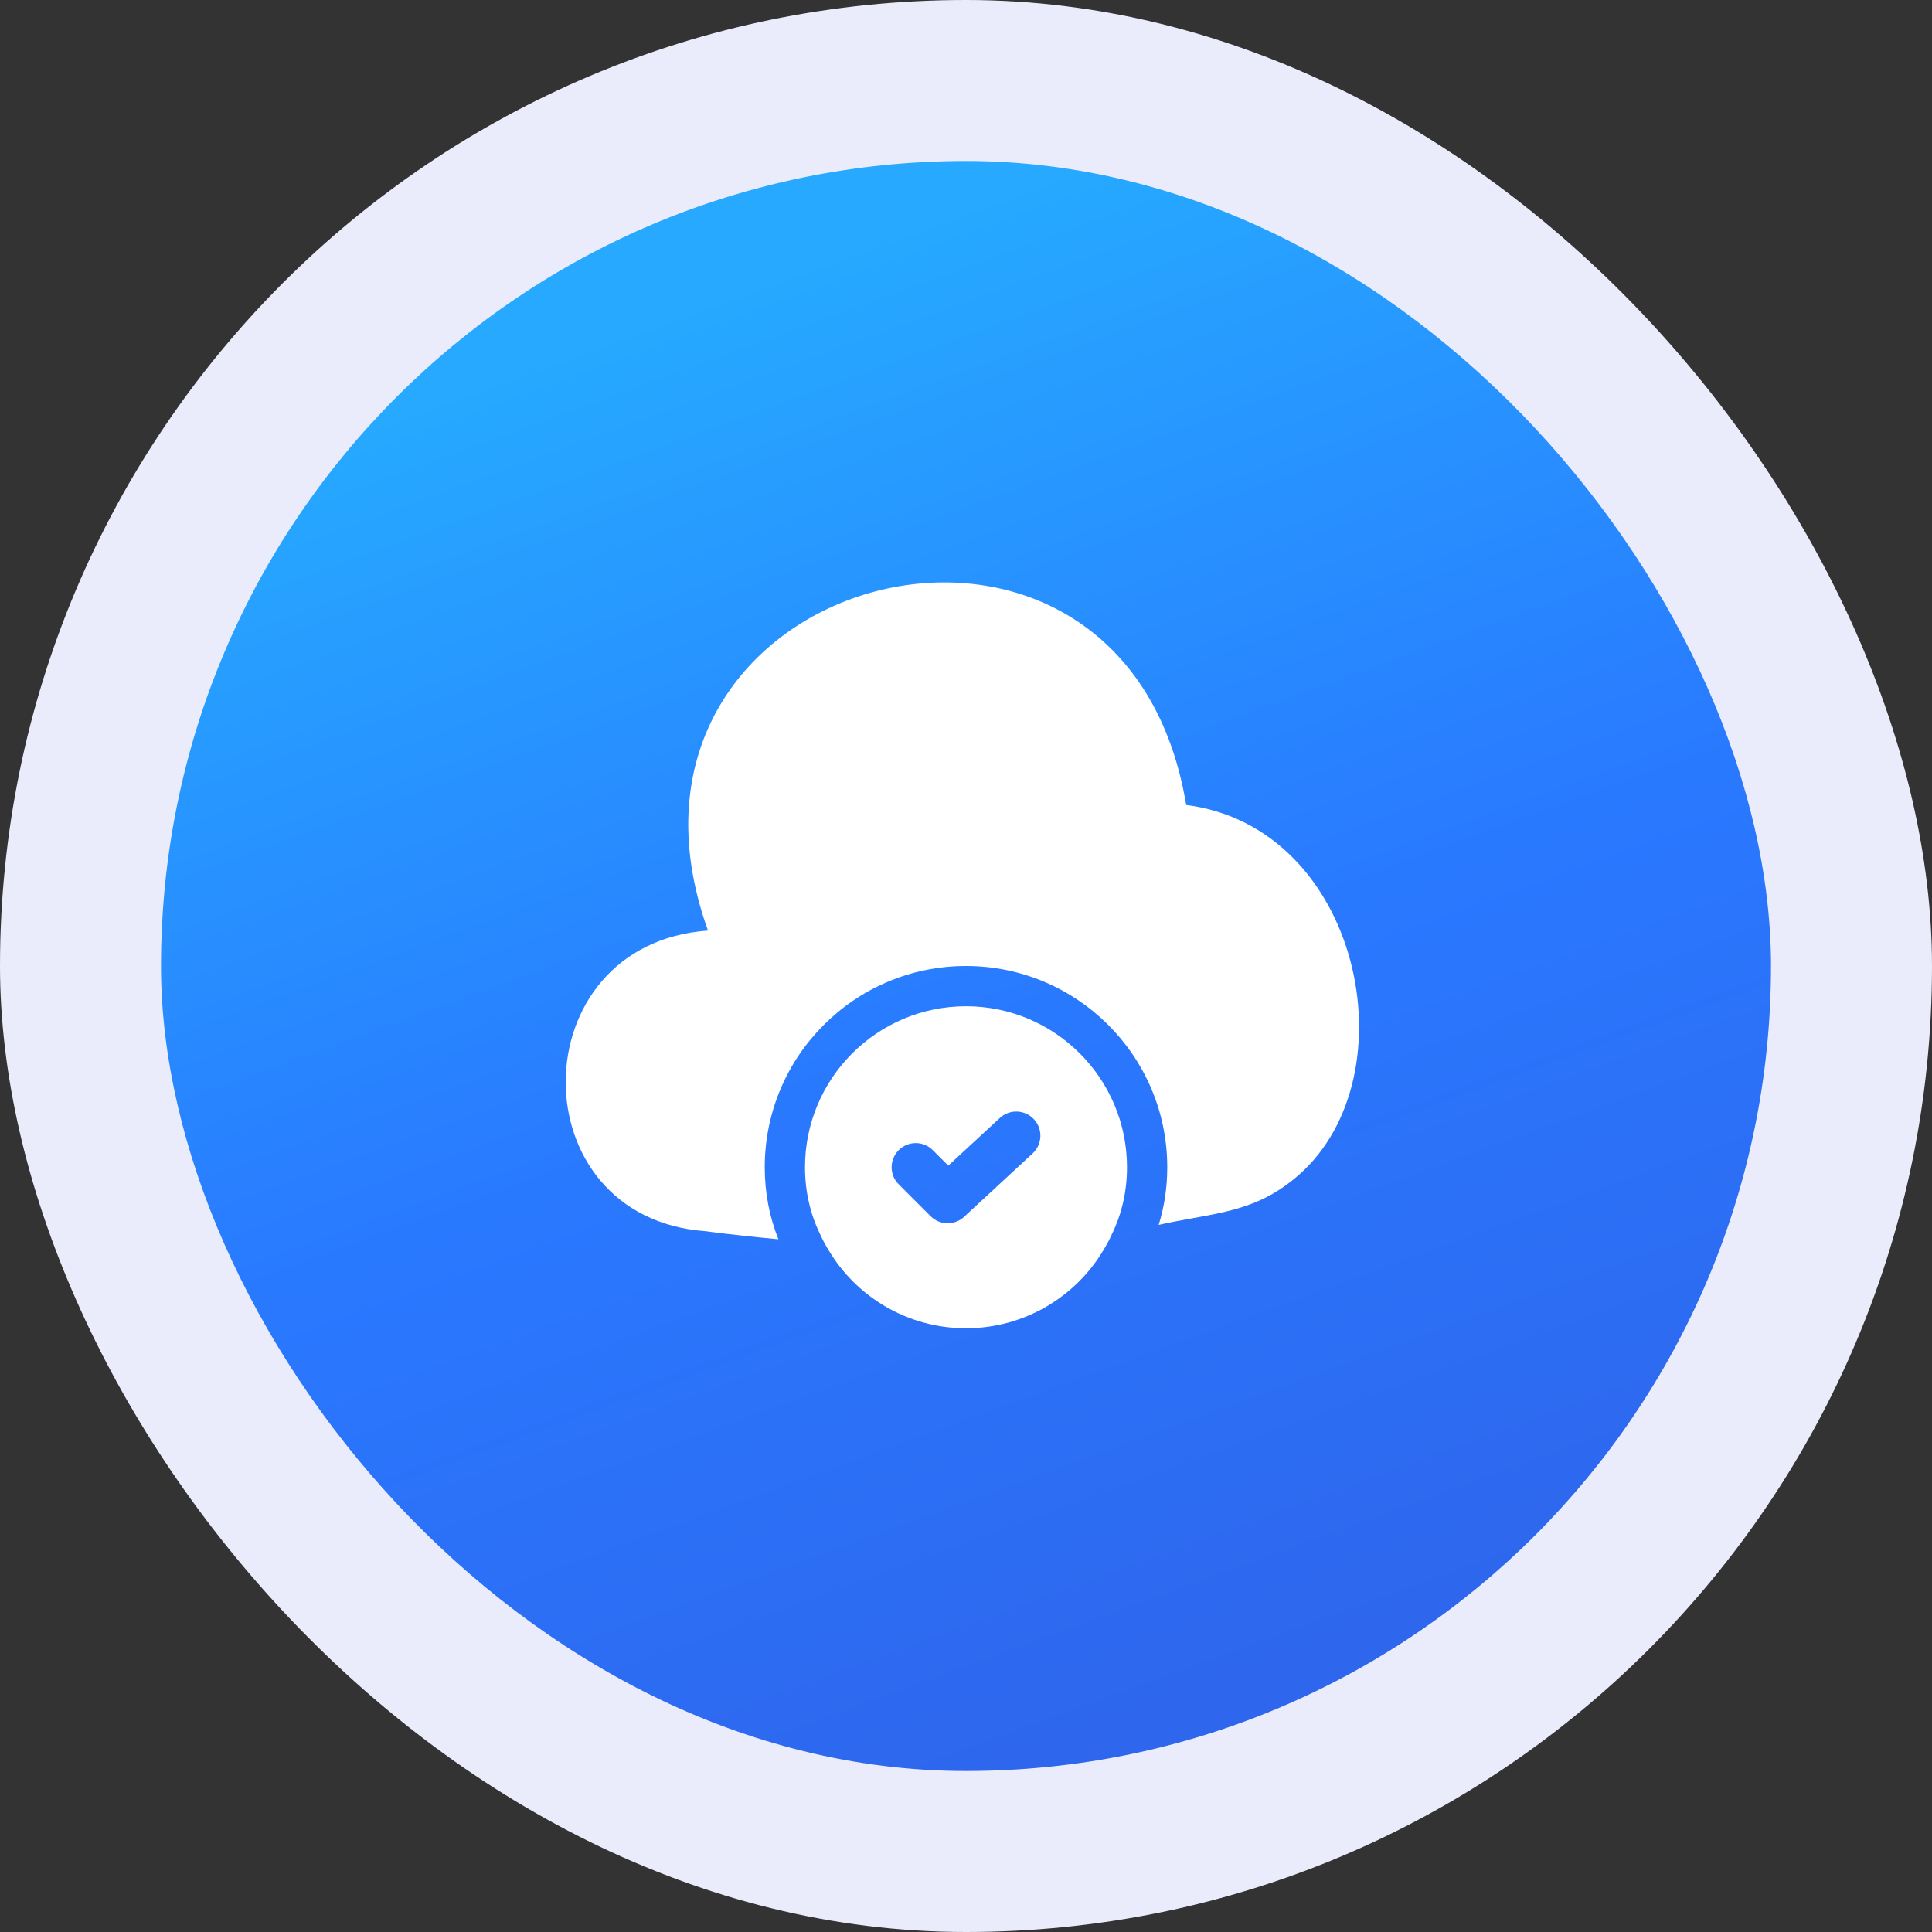 <?xml version="1.0" encoding="UTF-8"?>
<svg xmlns="http://www.w3.org/2000/svg" width="48" height="48" viewBox="0 0 48 48" fill="none">
  <rect x="0" y="0" width="48" height="48" fill="#333333" stroke="none"/>
  <rect width="48" height="48" rx="24" fill="#EAECFB"></rect>
  <rect x="4" y="4" width="40" height="40" rx="20" fill="url(#paint0_linear_6239_121578)"></rect>
  <path d="M17.59 23.12C12.91 23.45 12.86 30.26 17.54 30.59C17.54 30.59 18.245 30.689 19.34 30.789C19.117 30.239 19 29.634 19 29C19 26.24 21.24 24 24 24C26.76 24 29 26.24 29 29C29 29.5 28.927 29.981 28.787 30.432C29.084 30.365 29.364 30.315 29.633 30.266C30.6 30.091 31.414 29.945 32.27 29.19C35.085 26.71 33.8 20.55 29.47 20C27.92 10.62 14.38 14.19 17.59 23.12Z" fill="white"></path>
  <path fill-rule="evenodd" clip-rule="evenodd" d="M27.632 30.648C27.872 30.152 28 29.592 28 29C28 26.792 26.208 25 24 25C21.792 25 20 26.792 20 29C20 29.592 20.128 30.152 20.368 30.648C20.432 30.792 20.504 30.928 20.584 31.056C21.272 32.216 22.544 33 24 33C25.456 33 26.728 32.216 27.416 31.056C27.496 30.928 27.568 30.792 27.632 30.648ZM25.655 28.657C25.899 28.431 25.913 28.052 25.689 27.809C25.463 27.565 25.084 27.551 24.841 27.776L23.56 28.96L23.176 28.576C22.942 28.341 22.562 28.341 22.328 28.576C22.093 28.81 22.093 29.19 22.328 29.424L23.12 30.216C23.348 30.444 23.715 30.451 23.951 30.233L25.655 28.657Z" fill="white"></path>
  <defs>
    <linearGradient id="paint0_linear_6239_121578" x1="31.066" y1="43.414" x2="17.944" y2="7.363" gradientUnits="userSpaceOnUse">
      <stop stop-color="#2E65EC"></stop>
      <stop offset="0.5" stop-color="#2979FF"></stop>
      <stop offset="1" stop-color="#26A9FF"></stop>
    </linearGradient>
  </defs>
</svg>
